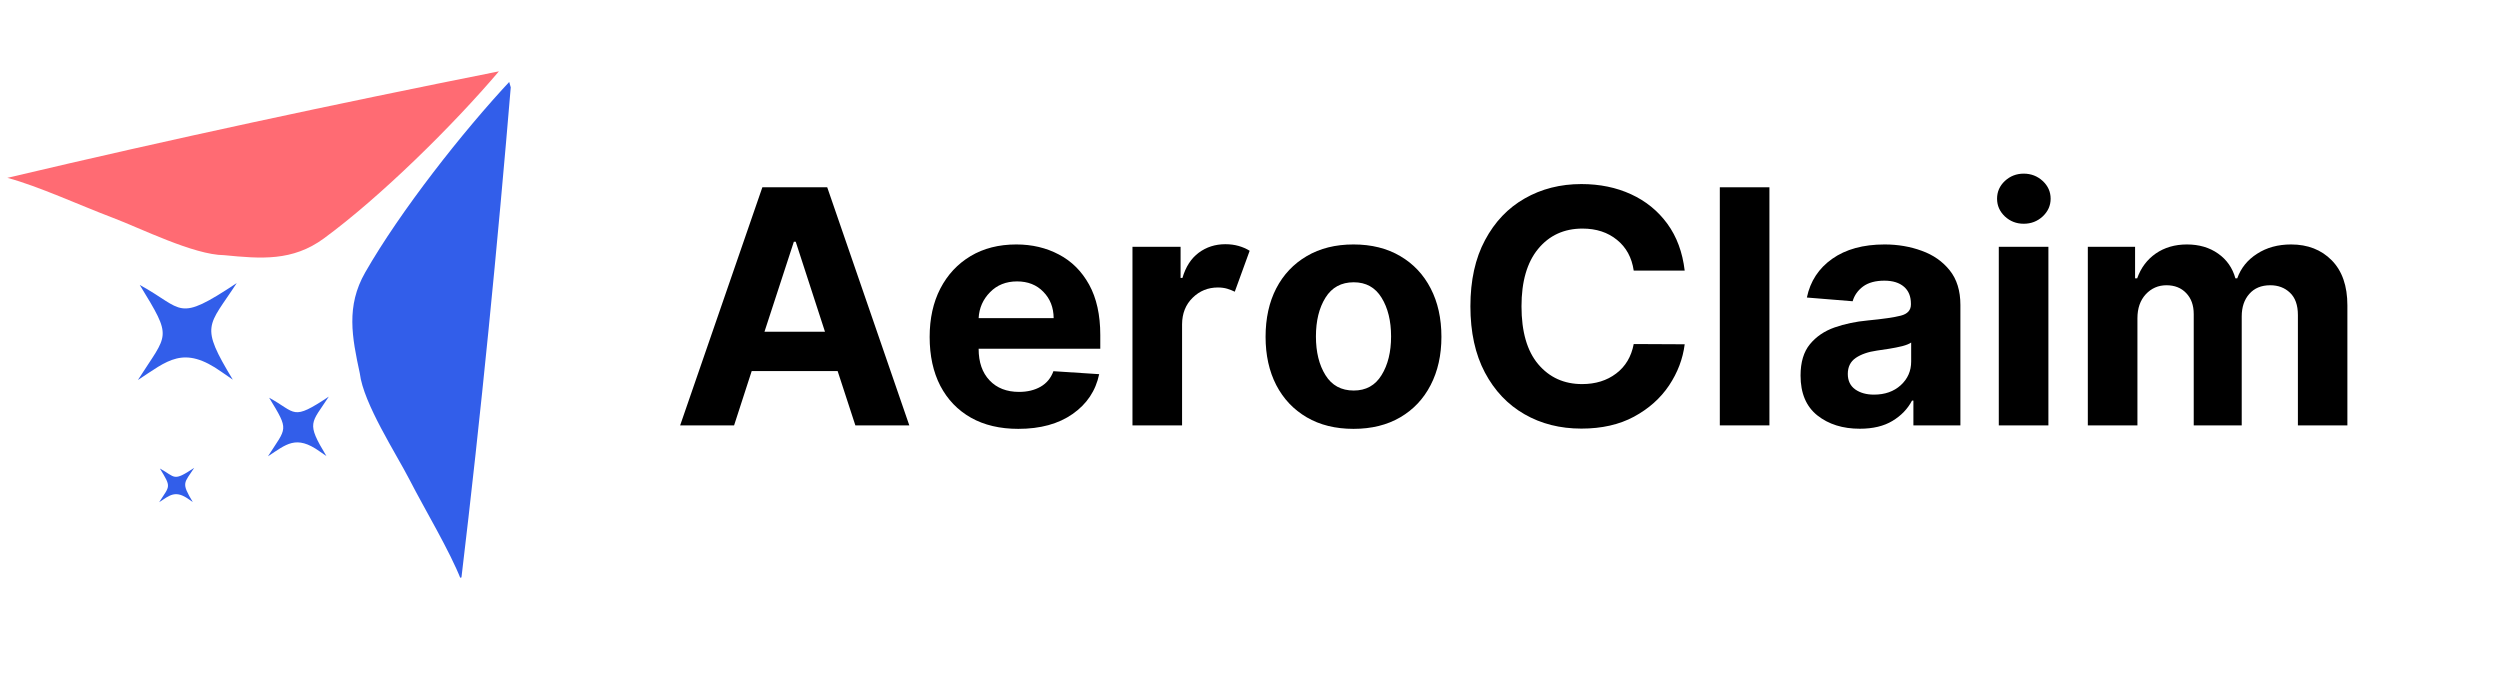 <svg xmlns="http://www.w3.org/2000/svg" xmlns:xlink="http://www.w3.org/1999/xlink" width="420" zoomAndPan="magnify" viewBox="0 0 315 85.5" height="114" preserveAspectRatio="xMidYMid meet" version="1.0"><defs><g/><clipPath id="4ed6ae4fc1"><path d="M 0.914 8 L 63 8 L 63 33 L 0.914 33 Z M 0.914 8 " clip-rule="nonzero"/></clipPath><clipPath id="da5c7ee79c"><path d="M 0.918 22.375 L 62.59 4.812 L 80.152 66.484 L 18.48 84.047 Z M 0.918 22.375 " clip-rule="nonzero"/></clipPath><clipPath id="142023a4b4"><path d="M 0.918 22.375 L 62.59 4.812 L 80.152 66.484 L 18.48 84.047 Z M 0.918 22.375 " clip-rule="nonzero"/></clipPath><clipPath id="47b5a66410"><path d="M 44 10 L 65 10 L 65 74 L 44 74 Z M 44 10 " clip-rule="nonzero"/></clipPath><clipPath id="b4ee1229ee"><path d="M 0.918 22.375 L 62.59 4.812 L 80.152 66.484 L 18.48 84.047 Z M 0.918 22.375 " clip-rule="nonzero"/></clipPath><clipPath id="204cfb9af1"><path d="M 0.918 22.375 L 62.59 4.812 L 80.152 66.484 L 18.48 84.047 Z M 0.918 22.375 " clip-rule="nonzero"/></clipPath><clipPath id="3af66315d8"><path d="M 17 35 L 30 35 L 30 48 L 17 48 Z M 17 35 " clip-rule="nonzero"/></clipPath><clipPath id="7570f72145"><path d="M 0.918 22.375 L 62.59 4.812 L 80.152 66.484 L 18.48 84.047 Z M 0.918 22.375 " clip-rule="nonzero"/></clipPath><clipPath id="93c56ba57e"><path d="M 0.918 22.375 L 62.59 4.812 L 80.152 66.484 L 18.48 84.047 Z M 0.918 22.375 " clip-rule="nonzero"/></clipPath><clipPath id="a30c58ac7f"><path d="M 33 49 L 42 49 L 42 58 L 33 58 Z M 33 49 " clip-rule="nonzero"/></clipPath><clipPath id="ef7cb54fcf"><path d="M 0.918 22.375 L 62.59 4.812 L 80.152 66.484 L 18.48 84.047 Z M 0.918 22.375 " clip-rule="nonzero"/></clipPath><clipPath id="ca21e09819"><path d="M 0.918 22.375 L 62.59 4.812 L 80.152 66.484 L 18.48 84.047 Z M 0.918 22.375 " clip-rule="nonzero"/></clipPath><clipPath id="362052e9ca"><path d="M 20 58 L 25 58 L 25 64 L 20 64 Z M 20 58 " clip-rule="nonzero"/></clipPath><clipPath id="ad7e33d1a7"><path d="M 0.918 22.375 L 62.59 4.812 L 80.152 66.484 L 18.48 84.047 Z M 0.918 22.375 " clip-rule="nonzero"/></clipPath><clipPath id="7d2f14629c"><path d="M 0.918 22.375 L 62.59 4.812 L 80.152 66.484 L 18.48 84.047 Z M 0.918 22.375 " clip-rule="nonzero"/></clipPath></defs><g clip-path="url(#4ed6ae4fc1)"><g clip-path="url(#da5c7ee79c)"><g clip-path="url(#142023a4b4)"><path fill="#ff6b73" d="M 62.867 8.988 C 42.074 13.133 21.598 17.52 0.926 22.41 C 4.723 23.41 10.32 25.973 14.18 27.426 C 17.707 28.754 24.418 32.125 28.25 32.152 C 32.898 32.609 36.859 32.938 40.812 30.039 C 47.945 24.805 57.07 15.812 62.867 8.984 Z M 62.867 8.988 " fill-opacity="1" fill-rule="evenodd"/></g></g></g><g clip-path="url(#47b5a66410)"><g clip-path="url(#b4ee1229ee)"><g clip-path="url(#204cfb9af1)"><path fill="#325eea" d="M 64.438 10.027 C 62.672 31.156 60.629 51.996 58.105 73.09 C 56.684 69.434 53.504 64.156 51.625 60.488 C 49.902 57.133 45.797 50.848 45.336 47.043 C 44.352 42.477 43.582 38.578 46.016 34.324 C 50.41 26.641 58.312 16.562 64.438 10.027 Z M 64.438 10.027 " fill-opacity="1" fill-rule="evenodd"/></g></g></g><g clip-path="url(#3af66315d8)"><g clip-path="url(#7570f72145)"><g clip-path="url(#93c56ba57e)"><path fill="#325eea" d="M 17.371 47.887 C 21.117 45.453 23.098 43.426 27.949 46.883 L 29.336 47.84 C 25.125 40.871 26.223 41.219 29.828 35.668 C 22.184 40.742 23.234 38.969 17.609 35.902 C 21.797 42.754 21.184 41.898 17.375 47.883 Z M 17.371 47.887 " fill-opacity="1" fill-rule="evenodd"/></g></g></g><g clip-path="url(#a30c58ac7f)"><g clip-path="url(#ef7cb54fcf)"><g clip-path="url(#ca21e09819)"><path fill="#325eea" d="M 33.766 57.492 C 36.07 55.996 37.289 54.746 40.273 56.875 L 41.129 57.465 C 38.535 53.176 39.215 53.391 41.43 49.973 C 36.727 53.098 37.375 52 33.91 50.113 C 36.488 54.332 36.109 53.805 33.766 57.492 Z M 33.766 57.492 " fill-opacity="1" fill-rule="evenodd"/></g></g></g><g clip-path="url(#362052e9ca)"><g clip-path="url(#ad7e33d1a7)"><g clip-path="url(#7d2f14629c)"><path fill="#325eea" d="M 20.059 63.273 C 21.387 62.414 22.086 61.695 23.801 62.918 L 24.293 63.258 C 22.805 60.789 23.191 60.914 24.469 58.949 C 21.762 60.746 22.137 60.117 20.145 59.031 C 21.625 61.457 21.41 61.152 20.059 63.27 Z M 20.059 63.273 " fill-opacity="1" fill-rule="evenodd"/></g></g></g><g fill="#000000" fill-opacity="1"><g transform="translate(84.714, 53.598)"><g><path d="M 7.781 0 L 0.984 0 L 11.344 -30 L 19.516 -30 L 29.859 0 L 23.062 0 L 20.828 -6.844 L 10 -6.844 Z M 11.609 -11.797 L 19.234 -11.797 L 15.547 -23.141 L 15.312 -23.141 Z M 11.609 -11.797 "/></g></g></g><g fill="#000000" fill-opacity="1"><g transform="translate(115.558, 53.598)"><g><path d="M 12.75 0.438 C 10.438 0.438 8.445 -0.031 6.781 -0.969 C 5.113 -1.914 3.828 -3.254 2.922 -4.984 C 2.023 -6.723 1.578 -8.773 1.578 -11.141 C 1.578 -13.461 2.023 -15.492 2.922 -17.234 C 3.828 -18.984 5.098 -20.348 6.734 -21.328 C 8.367 -22.305 10.289 -22.797 12.5 -22.797 C 14.477 -22.797 16.266 -22.375 17.859 -21.531 C 19.461 -20.695 20.734 -19.43 21.672 -17.734 C 22.609 -16.035 23.078 -13.914 23.078 -11.375 L 23.078 -9.656 L 7.75 -9.656 L 7.75 -9.641 C 7.75 -7.961 8.207 -6.641 9.125 -5.672 C 10.039 -4.703 11.281 -4.219 12.844 -4.219 C 13.895 -4.219 14.801 -4.438 15.562 -4.875 C 16.32 -5.312 16.859 -5.961 17.172 -6.828 L 22.938 -6.453 C 22.5 -4.359 21.383 -2.688 19.594 -1.438 C 17.812 -0.188 15.531 0.438 12.75 0.438 Z M 7.75 -13.516 L 17.203 -13.516 C 17.191 -14.859 16.758 -15.961 15.906 -16.828 C 15.062 -17.703 13.957 -18.141 12.594 -18.141 C 11.207 -18.141 10.07 -17.688 9.188 -16.781 C 8.301 -15.883 7.82 -14.797 7.75 -13.516 Z M 7.75 -13.516 "/></g></g></g><g fill="#000000" fill-opacity="1"><g transform="translate(140.207, 53.598)"><g><path d="M 2.484 0 L 2.484 -22.5 L 8.547 -22.5 L 8.547 -18.578 L 8.781 -18.578 C 9.188 -19.973 9.867 -21.031 10.828 -21.75 C 11.797 -22.469 12.914 -22.828 14.188 -22.828 C 14.789 -22.828 15.348 -22.754 15.859 -22.609 C 16.379 -22.461 16.844 -22.258 17.25 -22 L 15.375 -16.844 C 15.082 -16.988 14.766 -17.113 14.422 -17.219 C 14.078 -17.32 13.688 -17.375 13.25 -17.375 C 12 -17.375 10.938 -16.941 10.062 -16.078 C 9.188 -15.223 8.742 -14.109 8.734 -12.734 L 8.734 0 Z M 2.484 0 "/></g></g></g><g fill="#000000" fill-opacity="1"><g transform="translate(157.885, 53.598)"><g><path d="M 12.656 0.438 C 10.383 0.438 8.422 -0.047 6.766 -1.016 C 5.109 -1.984 3.828 -3.336 2.922 -5.078 C 2.023 -6.828 1.578 -8.852 1.578 -11.156 C 1.578 -13.488 2.023 -15.523 2.922 -17.266 C 3.828 -19.004 5.109 -20.359 6.766 -21.328 C 8.422 -22.305 10.383 -22.797 12.656 -22.797 C 14.926 -22.797 16.891 -22.305 18.547 -21.328 C 20.203 -20.359 21.477 -19.004 22.375 -17.266 C 23.281 -15.523 23.734 -13.488 23.734 -11.156 C 23.734 -8.852 23.281 -6.828 22.375 -5.078 C 21.477 -3.336 20.203 -1.984 18.547 -1.016 C 16.891 -0.047 14.926 0.438 12.656 0.438 Z M 12.688 -4.391 C 14.227 -4.391 15.395 -5.035 16.188 -6.328 C 16.988 -7.617 17.391 -9.242 17.391 -11.203 C 17.391 -13.172 16.988 -14.801 16.188 -16.094 C 15.395 -17.383 14.227 -18.031 12.688 -18.031 C 11.113 -18.031 9.926 -17.383 9.125 -16.094 C 8.32 -14.801 7.922 -13.172 7.922 -11.203 C 7.922 -9.242 8.32 -7.617 9.125 -6.328 C 9.926 -5.035 11.113 -4.391 12.688 -4.391 Z M 12.688 -4.391 "/></g></g></g><g fill="#000000" fill-opacity="1"><g transform="translate(183.193, 53.598)"><g><path d="M 29.078 -19.5 L 22.656 -19.5 C 22.414 -21.145 21.711 -22.438 20.547 -23.375 C 19.391 -24.32 17.941 -24.797 16.203 -24.797 C 13.879 -24.797 12.016 -23.941 10.609 -22.234 C 9.211 -20.535 8.516 -18.125 8.516 -15 C 8.516 -11.801 9.219 -9.367 10.625 -7.703 C 12.039 -6.035 13.883 -5.203 16.156 -5.203 C 17.844 -5.203 19.27 -5.645 20.438 -6.531 C 21.613 -7.414 22.352 -8.656 22.656 -10.25 L 29.078 -10.219 C 28.848 -8.383 28.191 -6.656 27.109 -5.031 C 26.023 -3.414 24.551 -2.102 22.688 -1.094 C 20.832 -0.094 18.625 0.406 16.062 0.406 C 13.383 0.406 10.992 -0.195 8.891 -1.406 C 6.785 -2.613 5.125 -4.363 3.906 -6.656 C 2.688 -8.957 2.078 -11.738 2.078 -15 C 2.078 -18.27 2.691 -21.051 3.922 -23.344 C 5.148 -25.645 6.816 -27.395 8.922 -28.594 C 11.035 -29.801 13.414 -30.406 16.062 -30.406 C 18.375 -30.406 20.457 -29.977 22.312 -29.125 C 24.176 -28.27 25.703 -27.031 26.891 -25.406 C 28.078 -23.781 28.805 -21.812 29.078 -19.5 Z M 29.078 -19.5 "/></g></g></g><g fill="#000000" fill-opacity="1"><g transform="translate(214.213, 53.598)"><g><path d="M 8.734 -30 L 8.734 0 L 2.484 0 L 2.484 -30 Z M 8.734 -30 "/></g></g></g><g fill="#000000" fill-opacity="1"><g transform="translate(225.432, 53.598)"><g><path d="M 8.906 0.422 C 6.758 0.422 4.977 -0.133 3.562 -1.25 C 2.145 -2.375 1.438 -4.051 1.438 -6.281 C 1.438 -7.957 1.832 -9.273 2.625 -10.234 C 3.414 -11.191 4.453 -11.895 5.734 -12.344 C 7.016 -12.789 8.398 -13.082 9.891 -13.219 C 11.836 -13.406 13.234 -13.609 14.078 -13.828 C 14.922 -14.047 15.344 -14.516 15.344 -15.234 L 15.344 -15.328 C 15.344 -16.254 15.051 -16.969 14.469 -17.469 C 13.883 -17.977 13.062 -18.234 12 -18.234 C 10.875 -18.234 9.977 -17.988 9.312 -17.5 C 8.656 -17.008 8.219 -16.391 8 -15.641 L 2.234 -16.109 C 2.66 -18.16 3.723 -19.785 5.422 -20.984 C 7.129 -22.191 9.332 -22.797 12.031 -22.797 C 13.695 -22.797 15.254 -22.531 16.703 -22 C 18.16 -21.477 19.336 -20.656 20.234 -19.531 C 21.129 -18.414 21.578 -16.961 21.578 -15.172 L 21.578 0 L 15.656 0 L 15.656 -3.125 L 15.484 -3.125 C 14.93 -2.07 14.109 -1.219 13.016 -0.562 C 11.93 0.094 10.562 0.422 8.906 0.422 Z M 10.688 -3.875 C 12.062 -3.875 13.188 -4.27 14.062 -5.062 C 14.938 -5.863 15.375 -6.859 15.375 -8.047 L 15.375 -10.438 C 15.133 -10.27 14.758 -10.117 14.25 -9.984 C 13.738 -9.859 13.191 -9.75 12.609 -9.656 C 12.023 -9.562 11.504 -9.484 11.047 -9.422 C 9.953 -9.266 9.066 -8.957 8.391 -8.5 C 7.723 -8.039 7.391 -7.367 7.391 -6.484 C 7.391 -5.629 7.703 -4.977 8.328 -4.531 C 8.953 -4.094 9.738 -3.875 10.688 -3.875 Z M 10.688 -3.875 "/></g></g></g><g fill="#000000" fill-opacity="1"><g transform="translate(249.364, 53.598)"><g><path d="M 2.484 0 L 2.484 -22.5 L 8.734 -22.5 L 8.734 0 Z M 5.625 -25.406 C 4.707 -25.406 3.914 -25.711 3.25 -26.328 C 2.594 -26.953 2.266 -27.695 2.266 -28.562 C 2.266 -29.438 2.594 -30.18 3.25 -30.797 C 3.914 -31.41 4.707 -31.719 5.625 -31.719 C 6.551 -31.719 7.348 -31.41 8.016 -30.797 C 8.68 -30.18 9.016 -29.438 9.016 -28.562 C 9.016 -27.695 8.68 -26.953 8.016 -26.328 C 7.348 -25.711 6.551 -25.406 5.625 -25.406 Z M 5.625 -25.406 "/></g></g></g><g fill="#000000" fill-opacity="1"><g transform="translate(260.582, 53.598)"><g><path d="M 2.484 0 L 2.484 -22.5 L 8.438 -22.5 L 8.438 -18.531 L 8.703 -18.531 C 9.172 -19.852 9.953 -20.895 11.047 -21.656 C 12.148 -22.414 13.457 -22.797 14.969 -22.797 C 16.508 -22.797 17.82 -22.41 18.906 -21.641 C 19.988 -20.879 20.711 -19.844 21.078 -18.531 L 21.312 -18.531 C 21.77 -19.82 22.602 -20.852 23.812 -21.625 C 25.02 -22.406 26.445 -22.797 28.094 -22.797 C 30.195 -22.797 31.906 -22.129 33.219 -20.797 C 34.531 -19.461 35.188 -17.57 35.188 -15.125 L 35.188 0 L 28.953 0 L 28.953 -13.906 C 28.953 -15.156 28.617 -16.094 27.953 -16.719 C 27.297 -17.344 26.469 -17.656 25.469 -17.656 C 24.344 -17.656 23.461 -17.289 22.828 -16.562 C 22.191 -15.844 21.875 -14.898 21.875 -13.734 L 21.875 0 L 15.828 0 L 15.828 -14.031 C 15.828 -15.133 15.508 -16.016 14.875 -16.672 C 14.25 -17.328 13.422 -17.656 12.391 -17.656 C 11.359 -17.656 10.488 -17.273 9.781 -16.516 C 9.082 -15.754 8.734 -14.75 8.734 -13.5 L 8.734 0 Z M 2.484 0 "/></g></g></g></svg>